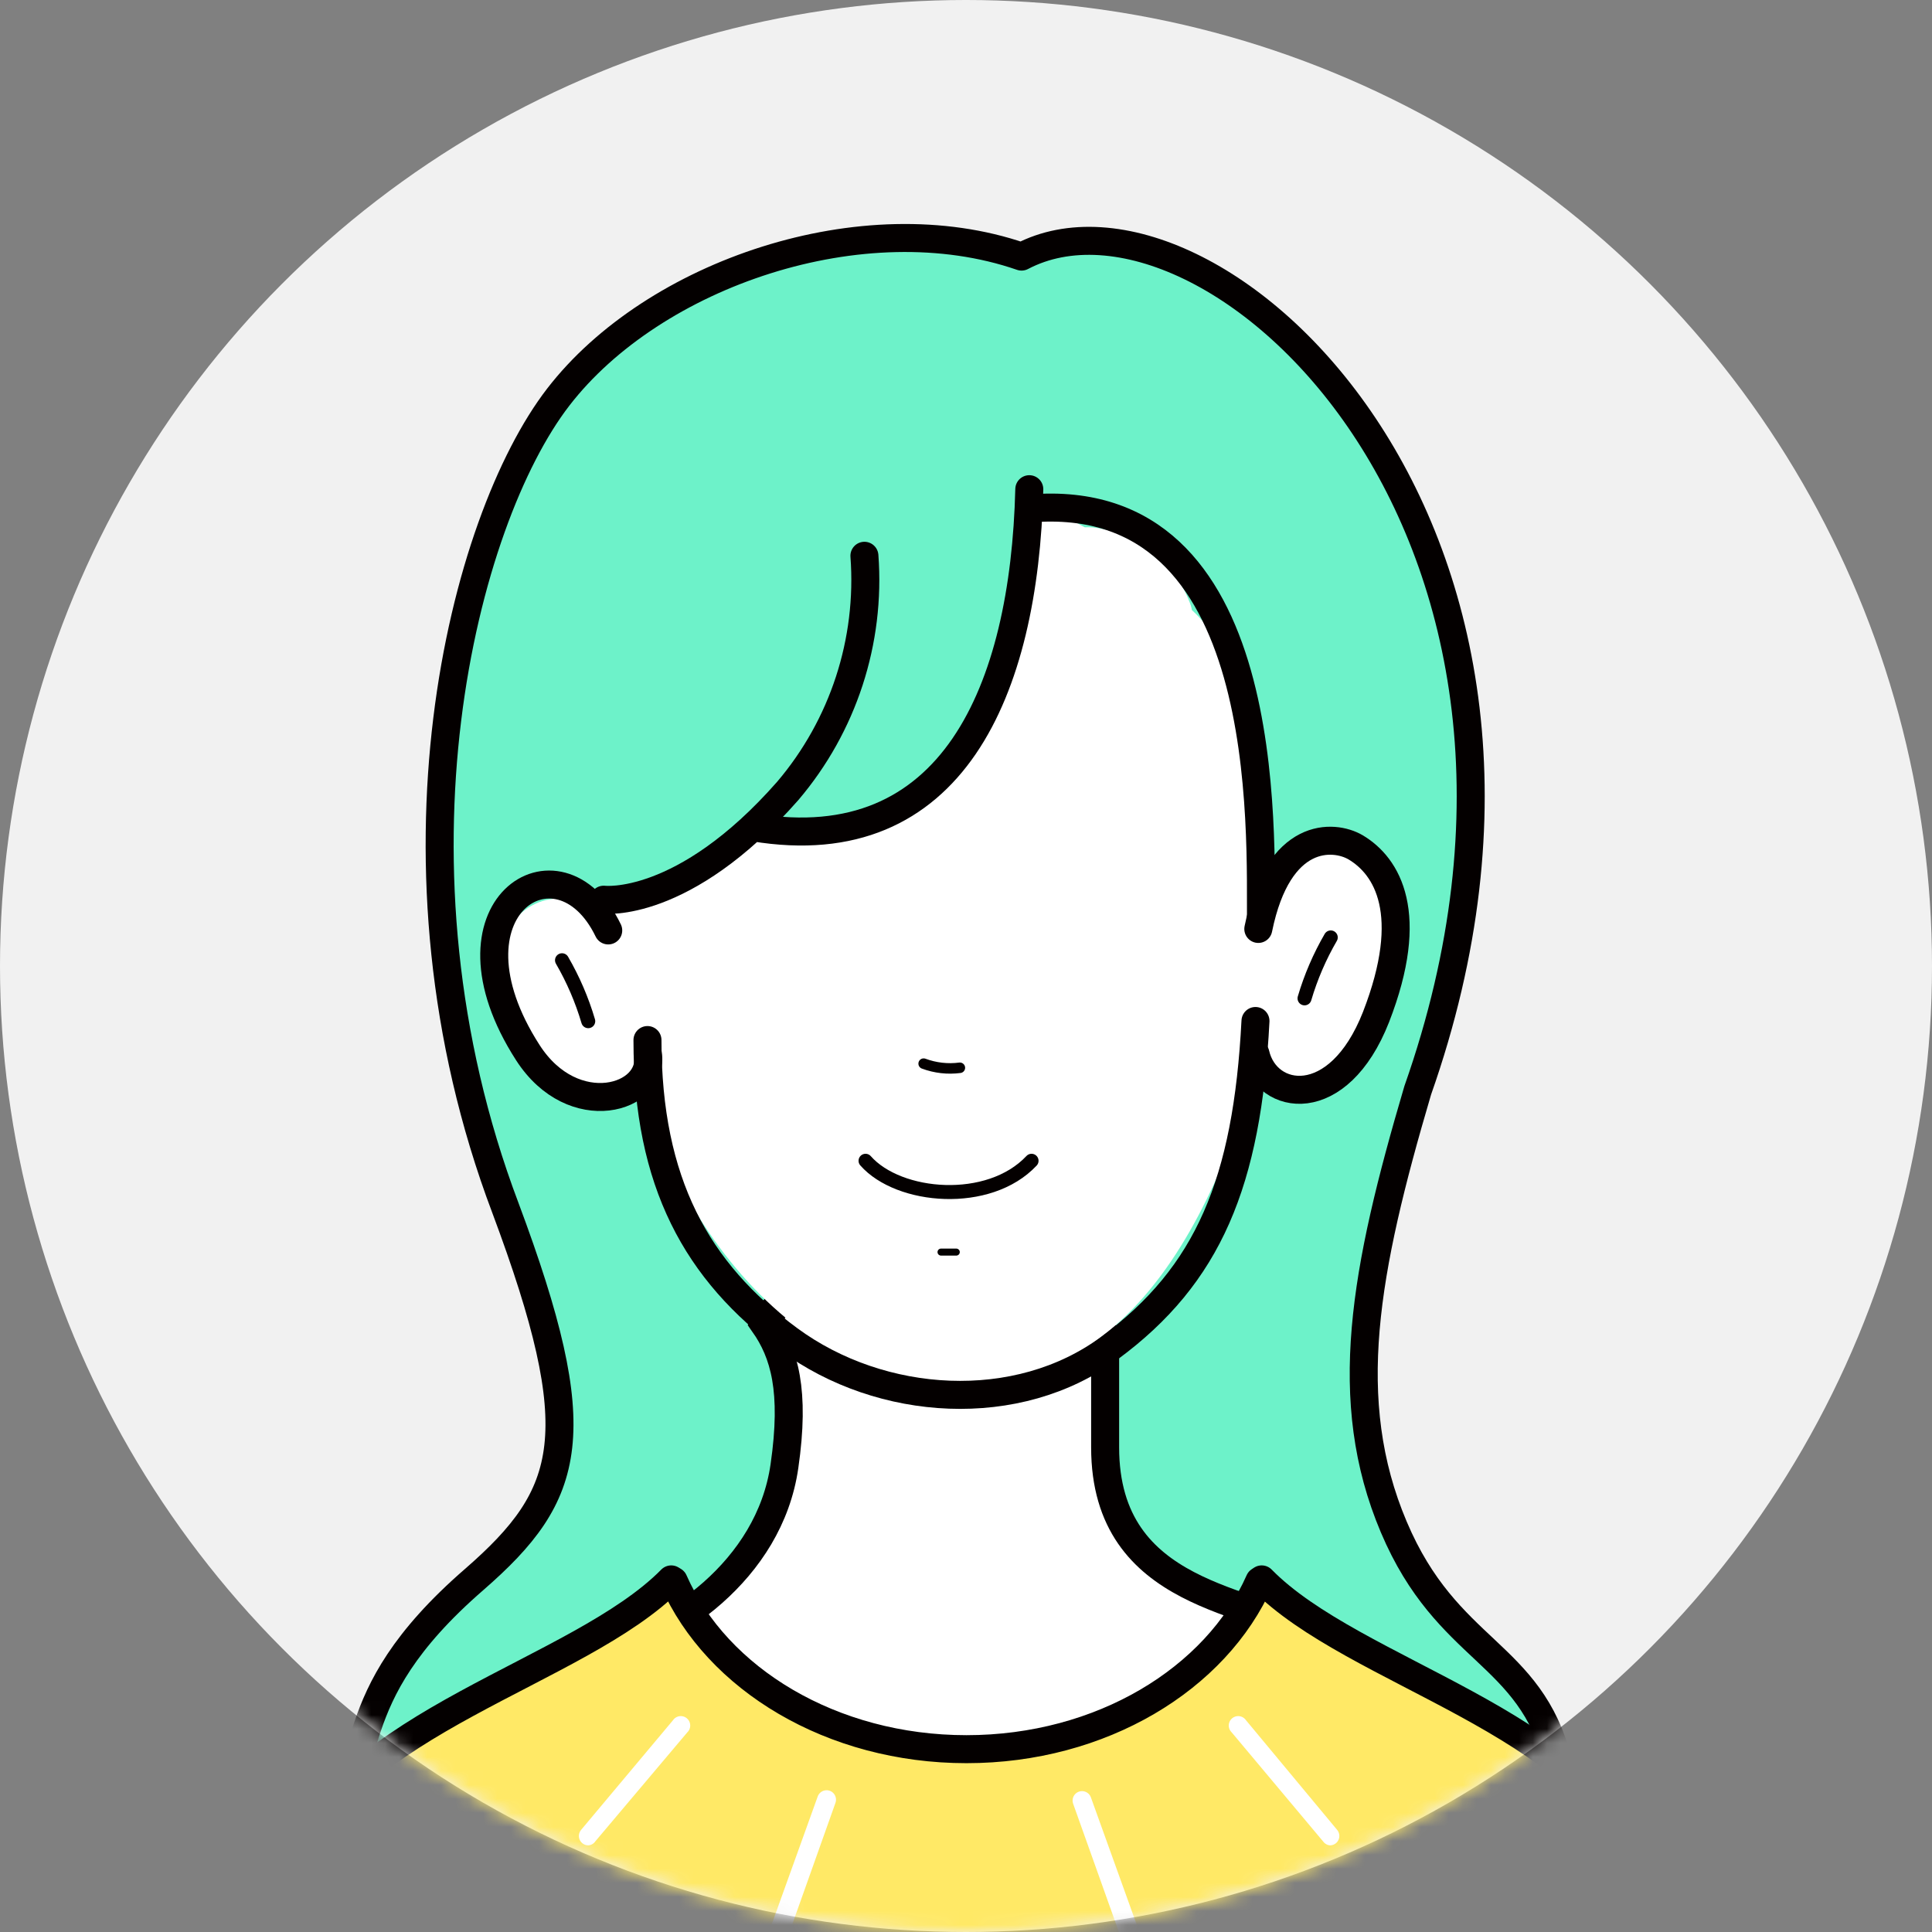 <svg xmlns="http://www.w3.org/2000/svg" xmlns:xlink="http://www.w3.org/1999/xlink" width="138" height="138" viewBox="0 0 138 138">
  <rect x="0" y="0" width="138" height="138" fill="#808080" stroke="none"/>
  <defs>
    <circle id="mentor-icon-illust-7-a" cx="69" cy="69" r="69"/>
  </defs>
  <g fill="none" fill-rule="evenodd">
    <mask id="mentor-icon-illust-7-b" fill="#fff">
      <use xlink:href="#mentor-icon-illust-7-a"/>
    </mask>
    <use fill="#F1F1F1" xlink:href="#mentor-icon-illust-7-a"/>
    <g mask="url(#mentor-icon-illust-7-b)">
      <g transform="translate(20 17)">
        <path fill="#6DF2C9" fill-rule="nonzero" stroke="#040000" stroke-linecap="round" stroke-linejoin="round" stroke-width="2" d="M2.748,112.981 C7.437,109.261 3.718,104.626 13.878,95.814 C20.871,89.723 22.138,85.438 16.101,69.282 C6.79,44.65 13.069,20.193 19.874,11.367 C26.679,2.541 41.676,-2.579 52.968,1.328 C66.308,-5.678 95.414,20.732 81.265,60.887 L81.265,60.887 C77.465,73.769 75.727,83.026 79.554,92.068 C83.381,101.109 89.269,100.894 91.304,108.871"/>
        <path fill="#FFF" fill-rule="nonzero" stroke="#040000" stroke-linecap="round" stroke-width="2" d="M58.938,86.381 C58.938,97.242 69.717,97.161 73.76,99.856 C76.913,101.945 52.807,117.373 47.417,117.373 C41.609,117.373 18.837,102.133 22.556,101.204 C27.946,99.856 34.953,95.207 36.031,87.729 C36.812,82.339 36.031,79.644 34.562,77.555 C34.562,77.555 36.879,72.677 46.137,72.745 C55.394,72.812 58.938,78.296 58.938,78.296 L58.938,86.381 Z"/>
        <path fill="#FFE966" fill-rule="nonzero" d="M3.731,172.58 C3.731,172.58 0.686,146.977 0.093,124.933 C-0.166,122.013 0.117,119.071 0.929,116.255 C4.607,105.947 21.343,102.524 27.946,95.814 L28.121,95.921 C31.207,102.928 39.413,107.941 49.034,107.941 C58.655,107.941 66.861,102.928 69.96,95.921 L70.122,95.814 C76.724,102.551 93.46,105.947 97.071,116.255 C97.883,119.071 98.166,122.013 97.907,124.933 C97.381,147.045 94.376,172.58 94.376,172.58"/>
        <path stroke="#040000" stroke-linecap="round" stroke-linejoin="round" stroke-width="2" d="M3.731,172.58 C3.731,172.58 0.686,146.977 0.093,124.933 C-0.166,122.013 0.117,119.071 0.929,116.255 C4.607,105.947 21.343,102.524 27.946,95.814 L28.121,95.921 C31.207,102.928 39.413,107.941 49.034,107.941 C58.655,107.941 66.861,102.928 69.96,95.921 L70.122,95.814 C76.724,102.551 93.46,105.947 97.071,116.255 C97.883,119.071 98.166,122.013 97.907,124.933 C97.381,147.045 94.376,172.58 94.376,172.58"/>
        <path fill="#FFF" fill-rule="nonzero" d="M78.88,46.024 C78.541,44.884 77.631,44.003 76.481,43.7 C75.33,43.398 74.105,43.717 73.248,44.542 C72.237,45.539 71.294,46.59 70.364,47.655 L70.364,39.907 C70.395,38.928 69.96,37.993 69.192,37.387 C69.098,36.228 68.949,35.083 68.761,33.951 C68.541,32.794 68.16,31.674 67.629,30.623 C67.2,29.065 66.335,27.663 65.136,26.58 C65.097,26.352 65.029,26.13 64.934,25.92 C63.856,23.168 61.399,21.193 58.48,20.732 C58.151,20.67 57.816,20.648 57.482,20.665 L56.822,20.301 C55.552,19.601 53.973,19.821 52.941,20.84 C53.251,21.947 53.279,23.115 53.022,24.236 C53.103,31.849 48.805,38.303 43.684,40.944 C39.359,43.168 35.761,40.149 32.473,43.639 C29.953,46.334 24.388,45.378 22.044,48.234 C20.359,45.876 15.549,47.736 16.074,51.414 C16.681,55.713 17.328,59.203 21.464,60.752 C22.812,61.237 24.9,60.146 25.695,59.216 C28.067,72.138 40.518,85.896 54.208,80.951 C60.676,78.606 64.584,72.516 67.198,66.479 C68.293,63.825 68.931,61.005 69.084,58.138 C69.511,58.782 70.095,59.306 70.782,59.661 C72.825,60.622 75.251,60.208 76.859,58.623 C79.999,55.645 79.851,49.945 78.88,46.024 Z"/>
        <path stroke="#040000" stroke-linecap="round" stroke-linejoin="round" stroke-width="2" d="M53.588,19.317 C71.105,17.875 70.027,42.305 70.068,49.164"/>
        <path stroke="#040000" stroke-linecap="round" stroke-width=".75" d="M45.975,58.974 C46.8,59.282 47.688,59.384 48.562,59.27"/>
        <line x1="47.215" x2="48.306" y1="72.435" y2="72.435" stroke="#040000" stroke-linecap="round" stroke-width=".5"/>
        <path fill="#FFF" fill-rule="nonzero" stroke="#040000" stroke-linecap="round" stroke-width="2" d="M69.879,49.353 C71.308,42.332 75.269,42.615 76.819,43.518 C79.096,44.865 81.158,48.261 78.287,55.645 C75.592,62.517 70.459,61.682 69.677,58.273"/>
        <path fill="#FFF" fill-rule="nonzero" d="M19.874,47.277 C15.535,47.277 15.535,54.015 19.874,54.015 C24.213,54.015 24.213,47.277 19.874,47.277 Z"/>
        <path stroke="#040000" stroke-linecap="round" d="M20.144 51.589C20.939 52.96 21.568 54.421 22.017 55.942M75.054 49.959C74.258 51.33 73.629 52.791 73.181 54.311"/>
        <path stroke="#040000" stroke-linecap="round" stroke-width="2" d="M26.248,57.289 C26.248,67.463 29.765,73.823 36.354,78.674 C42.943,83.525 52.699,84.144 59.261,79.28 C66.308,74.079 69.084,67.463 69.677,55.928"/>
        <path stroke="#040000" stroke-linecap="round" stroke-width="2" d="M23.445,49.46 C19.928,42.184 11.062,47.87 17.705,58.192 C20.952,63.232 26.8,61.48 26.275,58.286"/>
        <path stroke="#040000" stroke-linecap="round" d="M41.825,65.913 C44.196,68.608 50.637,69.161 53.682,65.913"/>
        <path stroke="#040000" stroke-linecap="round" stroke-linejoin="round" stroke-width="2" d="M33.861 42.103C48.023 44.448 53.17 32.32 53.521 17.943M41.744 22.699C42.2 28.804 40.229 34.842 36.26 39.503 28.808 47.978 23.122 47.264 23.122 47.264"/>
        <path fill="#FFF" fill-rule="nonzero" d="M22.017 114.813C21.756 114.811 21.521 114.659 21.411 114.423 21.302 114.186 21.338 113.908 21.505 113.708L28.067 105.879C28.21 105.664 28.465 105.549 28.721 105.585 28.978 105.621 29.191 105.8 29.27 106.047 29.349 106.294 29.279 106.564 29.091 106.742L22.529 114.517C22.414 114.691 22.225 114.801 22.017 114.813zM35.748 121.335C35.676 121.348 35.603 121.348 35.532 121.335 35.182 121.208 34.997 120.826 35.114 120.473L38.402 111.337C38.479 111.104 38.676 110.931 38.917 110.886 39.158 110.84 39.405 110.929 39.561 111.119 39.717 111.308 39.759 111.567 39.669 111.795L36.435 120.89C36.325 121.171 36.048 121.35 35.748 121.335L35.748 121.335zM60.528 121.335C60.242 121.333 59.985 121.157 59.881 120.89L56.647 111.822C56.533 111.475 56.715 111.101 57.058 110.977 57.401 110.853 57.78 111.024 57.914 111.364L61.201 120.499C61.246 120.844 61.026 121.168 60.689 121.254 60.64 121.289 60.585 121.316 60.528 121.335zM75.054 114.813C74.855 114.815 74.666 114.726 74.541 114.571L67.979 106.742C67.791 106.564 67.722 106.294 67.8 106.047 67.879 105.8 68.093 105.621 68.349 105.585 68.606 105.549 68.86 105.664 69.003 105.879L75.512 113.708C75.678 113.908 75.715 114.186 75.605 114.423 75.496 114.659 75.26 114.811 75 114.813L75.054 114.813z"/>
      </g>
    </g>
  </g>
</svg>
